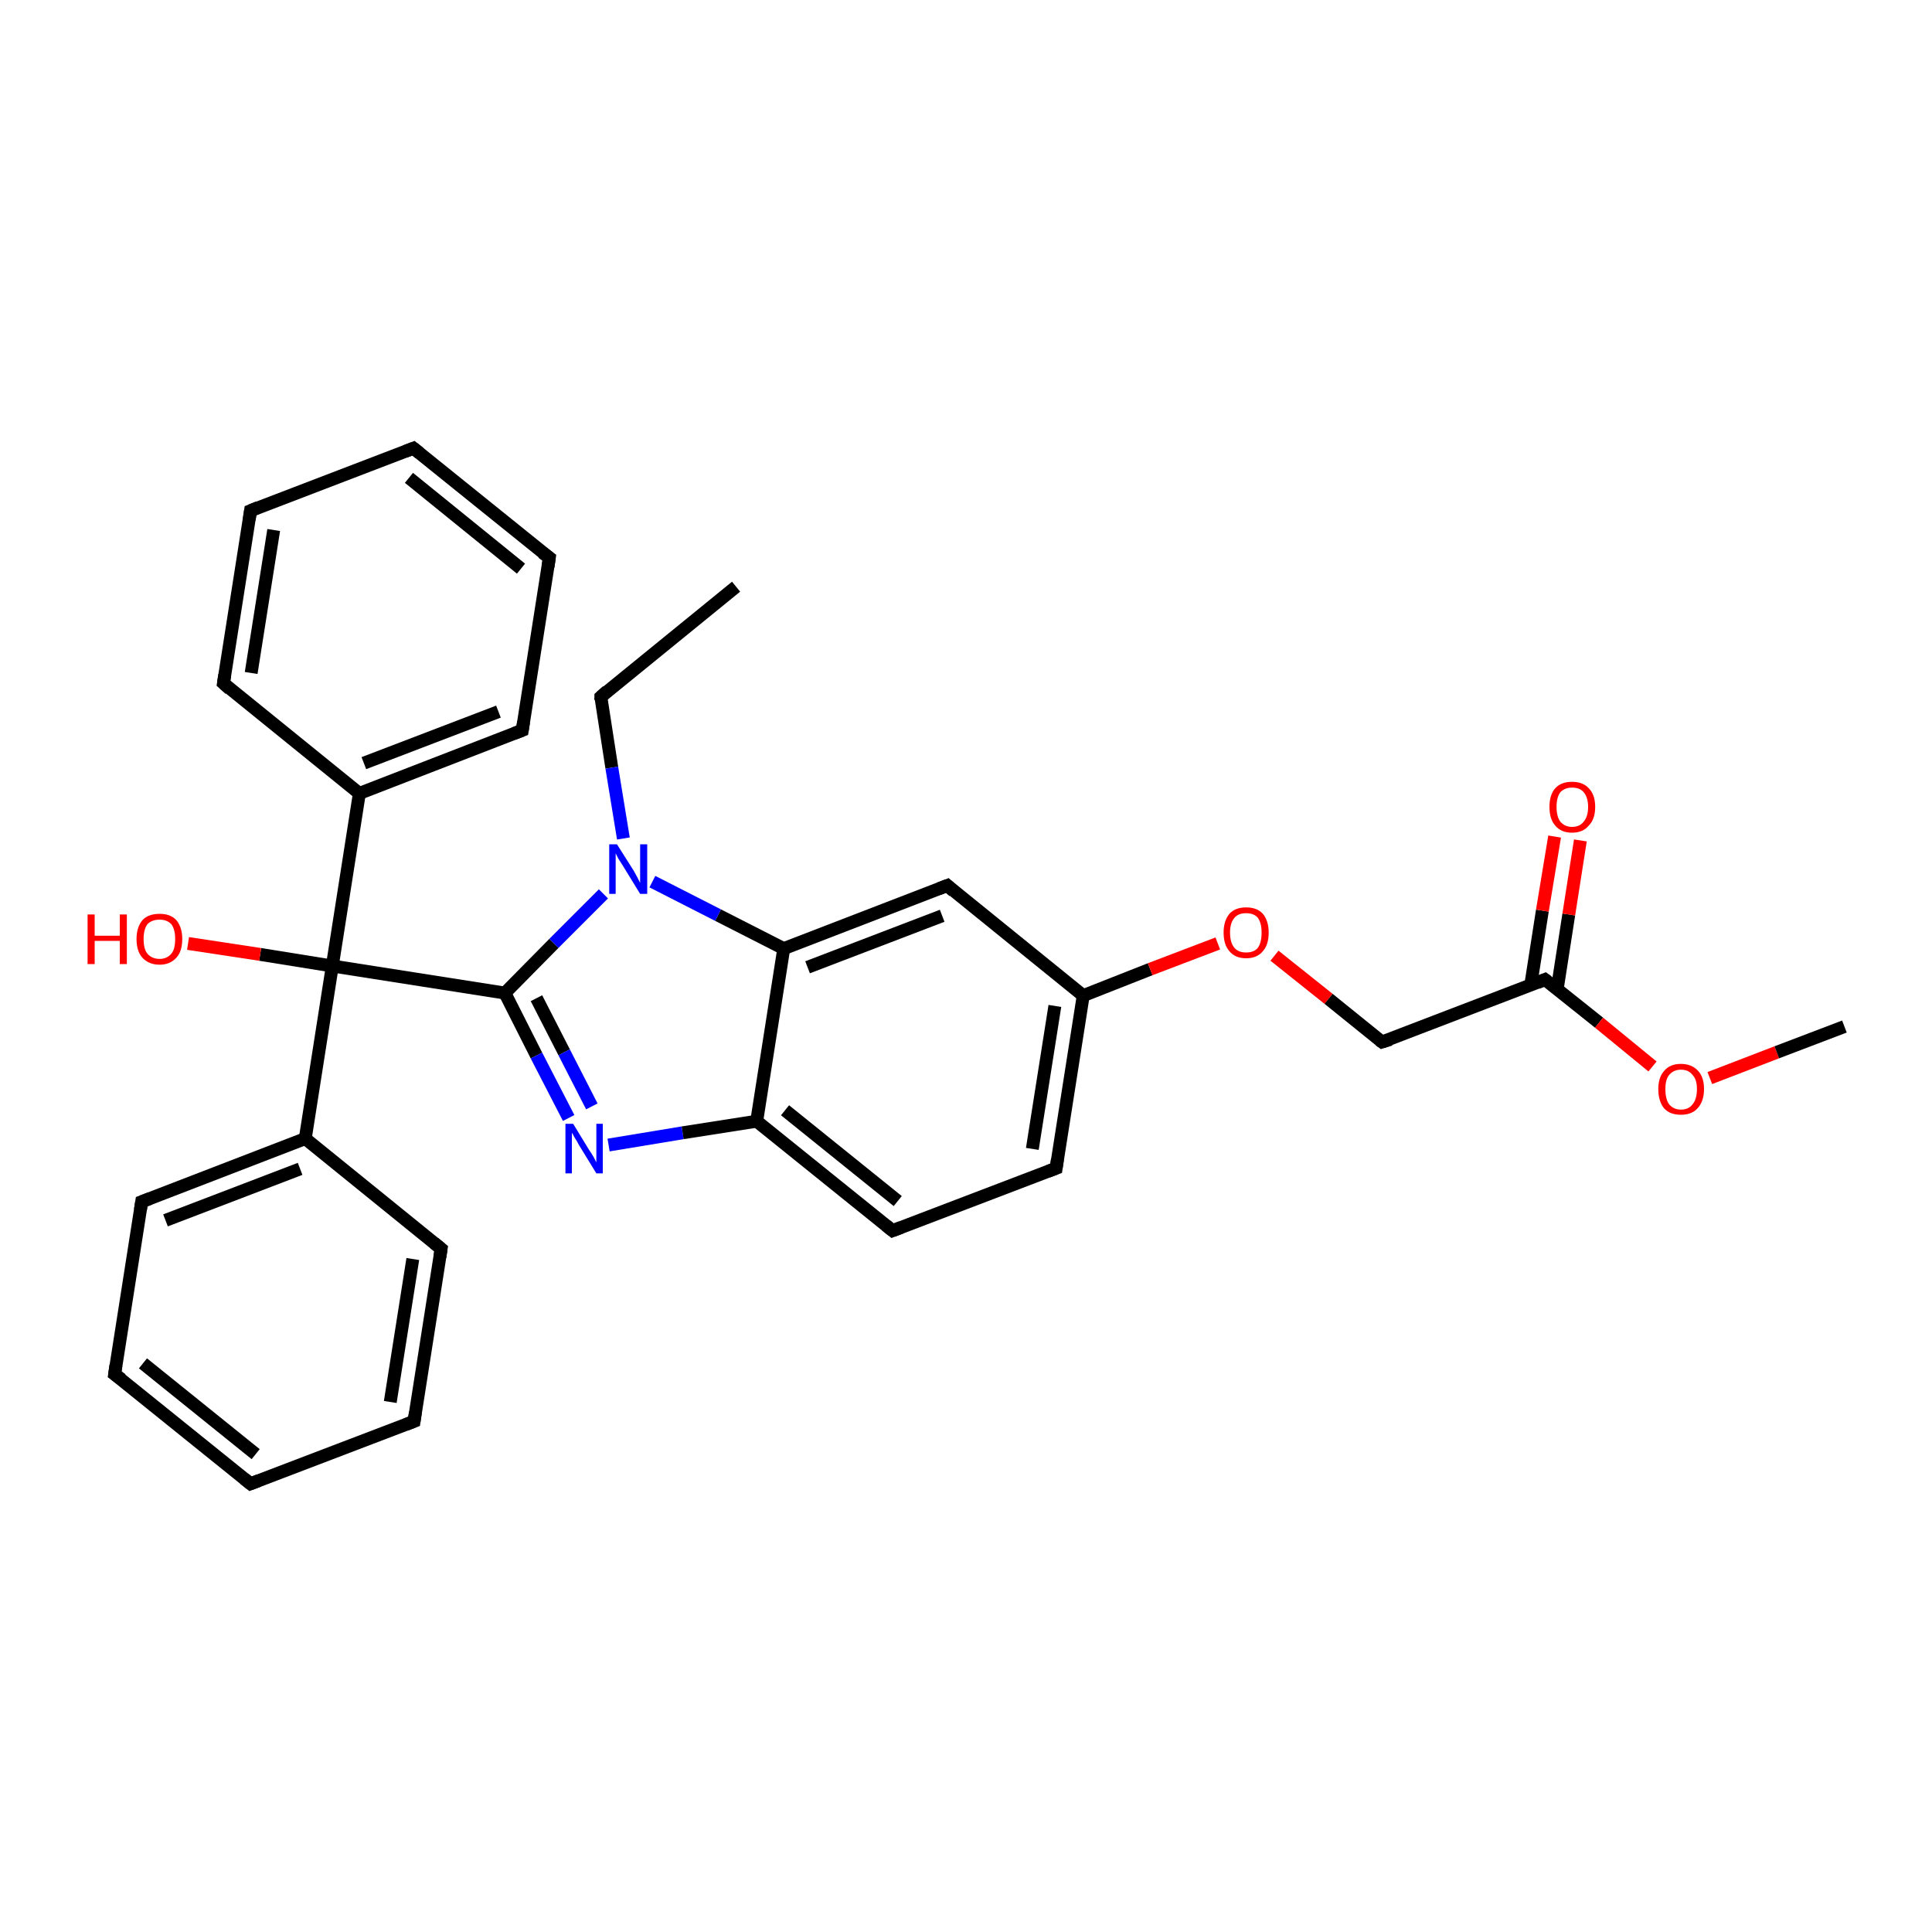 <?xml version='1.0' encoding='iso-8859-1'?>
<svg version='1.1' baseProfile='full'
              xmlns='http://www.w3.org/2000/svg'
                      xmlns:rdkit='http://www.rdkit.org/xml'
                      xmlns:xlink='http://www.w3.org/1999/xlink'
                  xml:space='preserve'
width='300px' height='300px' viewBox='0 0 300 300'>
<!-- END OF HEADER -->
<rect style='opacity:1.0;fill:#FFFFFF;stroke:none' width='300.0' height='300.0' x='0.0' y='0.0'> </rect>
<path class='bond-0 atom-0 atom-1' d='M 114.3,91.1 L 93.3,108.2' style='fill:none;fill-rule:evenodd;stroke:#000000;stroke-width:2.0px;stroke-linecap:butt;stroke-linejoin:miter;stroke-opacity:1' />
<path class='bond-1 atom-1 atom-2' d='M 93.3,108.2 L 95.0,119.2' style='fill:none;fill-rule:evenodd;stroke:#000000;stroke-width:2.0px;stroke-linecap:butt;stroke-linejoin:miter;stroke-opacity:1' />
<path class='bond-1 atom-1 atom-2' d='M 95.0,119.2 L 96.8,130.2' style='fill:none;fill-rule:evenodd;stroke:#0000FF;stroke-width:2.0px;stroke-linecap:butt;stroke-linejoin:miter;stroke-opacity:1' />
<path class='bond-2 atom-2 atom-3' d='M 93.7,138.8 L 86.0,146.5' style='fill:none;fill-rule:evenodd;stroke:#0000FF;stroke-width:2.0px;stroke-linecap:butt;stroke-linejoin:miter;stroke-opacity:1' />
<path class='bond-2 atom-2 atom-3' d='M 86.0,146.5 L 78.4,154.2' style='fill:none;fill-rule:evenodd;stroke:#000000;stroke-width:2.0px;stroke-linecap:butt;stroke-linejoin:miter;stroke-opacity:1' />
<path class='bond-3 atom-3 atom-4' d='M 78.4,154.2 L 51.6,150.0' style='fill:none;fill-rule:evenodd;stroke:#000000;stroke-width:2.0px;stroke-linecap:butt;stroke-linejoin:miter;stroke-opacity:1' />
<path class='bond-4 atom-4 atom-5' d='M 51.6,150.0 L 40.4,148.2' style='fill:none;fill-rule:evenodd;stroke:#000000;stroke-width:2.0px;stroke-linecap:butt;stroke-linejoin:miter;stroke-opacity:1' />
<path class='bond-4 atom-4 atom-5' d='M 40.4,148.2 L 29.2,146.5' style='fill:none;fill-rule:evenodd;stroke:#FF0000;stroke-width:2.0px;stroke-linecap:butt;stroke-linejoin:miter;stroke-opacity:1' />
<path class='bond-5 atom-4 atom-6' d='M 51.6,150.0 L 47.4,176.8' style='fill:none;fill-rule:evenodd;stroke:#000000;stroke-width:2.0px;stroke-linecap:butt;stroke-linejoin:miter;stroke-opacity:1' />
<path class='bond-6 atom-6 atom-7' d='M 47.4,176.8 L 22.0,186.6' style='fill:none;fill-rule:evenodd;stroke:#000000;stroke-width:2.0px;stroke-linecap:butt;stroke-linejoin:miter;stroke-opacity:1' />
<path class='bond-6 atom-6 atom-7' d='M 46.6,181.5 L 25.7,189.5' style='fill:none;fill-rule:evenodd;stroke:#000000;stroke-width:2.0px;stroke-linecap:butt;stroke-linejoin:miter;stroke-opacity:1' />
<path class='bond-7 atom-7 atom-8' d='M 22.0,186.6 L 17.8,213.4' style='fill:none;fill-rule:evenodd;stroke:#000000;stroke-width:2.0px;stroke-linecap:butt;stroke-linejoin:miter;stroke-opacity:1' />
<path class='bond-8 atom-8 atom-9' d='M 17.8,213.4 L 38.9,230.4' style='fill:none;fill-rule:evenodd;stroke:#000000;stroke-width:2.0px;stroke-linecap:butt;stroke-linejoin:miter;stroke-opacity:1' />
<path class='bond-8 atom-8 atom-9' d='M 22.2,211.7 L 39.7,225.8' style='fill:none;fill-rule:evenodd;stroke:#000000;stroke-width:2.0px;stroke-linecap:butt;stroke-linejoin:miter;stroke-opacity:1' />
<path class='bond-9 atom-9 atom-10' d='M 38.9,230.4 L 64.3,220.7' style='fill:none;fill-rule:evenodd;stroke:#000000;stroke-width:2.0px;stroke-linecap:butt;stroke-linejoin:miter;stroke-opacity:1' />
<path class='bond-10 atom-10 atom-11' d='M 64.3,220.7 L 68.5,193.9' style='fill:none;fill-rule:evenodd;stroke:#000000;stroke-width:2.0px;stroke-linecap:butt;stroke-linejoin:miter;stroke-opacity:1' />
<path class='bond-10 atom-10 atom-11' d='M 60.6,217.7 L 64.1,195.5' style='fill:none;fill-rule:evenodd;stroke:#000000;stroke-width:2.0px;stroke-linecap:butt;stroke-linejoin:miter;stroke-opacity:1' />
<path class='bond-11 atom-4 atom-12' d='M 51.6,150.0 L 55.8,123.2' style='fill:none;fill-rule:evenodd;stroke:#000000;stroke-width:2.0px;stroke-linecap:butt;stroke-linejoin:miter;stroke-opacity:1' />
<path class='bond-12 atom-12 atom-13' d='M 55.8,123.2 L 81.1,113.4' style='fill:none;fill-rule:evenodd;stroke:#000000;stroke-width:2.0px;stroke-linecap:butt;stroke-linejoin:miter;stroke-opacity:1' />
<path class='bond-12 atom-12 atom-13' d='M 56.5,118.5 L 77.4,110.5' style='fill:none;fill-rule:evenodd;stroke:#000000;stroke-width:2.0px;stroke-linecap:butt;stroke-linejoin:miter;stroke-opacity:1' />
<path class='bond-13 atom-13 atom-14' d='M 81.1,113.4 L 85.3,86.6' style='fill:none;fill-rule:evenodd;stroke:#000000;stroke-width:2.0px;stroke-linecap:butt;stroke-linejoin:miter;stroke-opacity:1' />
<path class='bond-14 atom-14 atom-15' d='M 85.3,86.6 L 64.2,69.6' style='fill:none;fill-rule:evenodd;stroke:#000000;stroke-width:2.0px;stroke-linecap:butt;stroke-linejoin:miter;stroke-opacity:1' />
<path class='bond-14 atom-14 atom-15' d='M 80.9,88.3 L 63.5,74.2' style='fill:none;fill-rule:evenodd;stroke:#000000;stroke-width:2.0px;stroke-linecap:butt;stroke-linejoin:miter;stroke-opacity:1' />
<path class='bond-15 atom-15 atom-16' d='M 64.2,69.6 L 38.9,79.3' style='fill:none;fill-rule:evenodd;stroke:#000000;stroke-width:2.0px;stroke-linecap:butt;stroke-linejoin:miter;stroke-opacity:1' />
<path class='bond-16 atom-16 atom-17' d='M 38.9,79.3 L 34.7,106.1' style='fill:none;fill-rule:evenodd;stroke:#000000;stroke-width:2.0px;stroke-linecap:butt;stroke-linejoin:miter;stroke-opacity:1' />
<path class='bond-16 atom-16 atom-17' d='M 42.5,82.3 L 39.0,104.5' style='fill:none;fill-rule:evenodd;stroke:#000000;stroke-width:2.0px;stroke-linecap:butt;stroke-linejoin:miter;stroke-opacity:1' />
<path class='bond-17 atom-3 atom-18' d='M 78.4,154.2 L 83.3,163.9' style='fill:none;fill-rule:evenodd;stroke:#000000;stroke-width:2.0px;stroke-linecap:butt;stroke-linejoin:miter;stroke-opacity:1' />
<path class='bond-17 atom-3 atom-18' d='M 83.3,163.9 L 88.3,173.6' style='fill:none;fill-rule:evenodd;stroke:#0000FF;stroke-width:2.0px;stroke-linecap:butt;stroke-linejoin:miter;stroke-opacity:1' />
<path class='bond-17 atom-3 atom-18' d='M 83.3,155.0 L 87.6,163.4' style='fill:none;fill-rule:evenodd;stroke:#000000;stroke-width:2.0px;stroke-linecap:butt;stroke-linejoin:miter;stroke-opacity:1' />
<path class='bond-17 atom-3 atom-18' d='M 87.6,163.4 L 91.9,171.8' style='fill:none;fill-rule:evenodd;stroke:#0000FF;stroke-width:2.0px;stroke-linecap:butt;stroke-linejoin:miter;stroke-opacity:1' />
<path class='bond-18 atom-18 atom-19' d='M 94.5,177.8 L 106.0,175.9' style='fill:none;fill-rule:evenodd;stroke:#0000FF;stroke-width:2.0px;stroke-linecap:butt;stroke-linejoin:miter;stroke-opacity:1' />
<path class='bond-18 atom-18 atom-19' d='M 106.0,175.9 L 117.5,174.1' style='fill:none;fill-rule:evenodd;stroke:#000000;stroke-width:2.0px;stroke-linecap:butt;stroke-linejoin:miter;stroke-opacity:1' />
<path class='bond-19 atom-19 atom-20' d='M 117.5,174.1 L 138.6,191.1' style='fill:none;fill-rule:evenodd;stroke:#000000;stroke-width:2.0px;stroke-linecap:butt;stroke-linejoin:miter;stroke-opacity:1' />
<path class='bond-19 atom-19 atom-20' d='M 121.9,172.4 L 139.4,186.5' style='fill:none;fill-rule:evenodd;stroke:#000000;stroke-width:2.0px;stroke-linecap:butt;stroke-linejoin:miter;stroke-opacity:1' />
<path class='bond-20 atom-20 atom-21' d='M 138.6,191.1 L 164.0,181.4' style='fill:none;fill-rule:evenodd;stroke:#000000;stroke-width:2.0px;stroke-linecap:butt;stroke-linejoin:miter;stroke-opacity:1' />
<path class='bond-21 atom-21 atom-22' d='M 164.0,181.4 L 168.2,154.6' style='fill:none;fill-rule:evenodd;stroke:#000000;stroke-width:2.0px;stroke-linecap:butt;stroke-linejoin:miter;stroke-opacity:1' />
<path class='bond-21 atom-21 atom-22' d='M 160.3,178.4 L 163.8,156.2' style='fill:none;fill-rule:evenodd;stroke:#000000;stroke-width:2.0px;stroke-linecap:butt;stroke-linejoin:miter;stroke-opacity:1' />
<path class='bond-22 atom-22 atom-23' d='M 168.2,154.6 L 178.6,150.5' style='fill:none;fill-rule:evenodd;stroke:#000000;stroke-width:2.0px;stroke-linecap:butt;stroke-linejoin:miter;stroke-opacity:1' />
<path class='bond-22 atom-22 atom-23' d='M 178.6,150.5 L 189.1,146.5' style='fill:none;fill-rule:evenodd;stroke:#FF0000;stroke-width:2.0px;stroke-linecap:butt;stroke-linejoin:miter;stroke-opacity:1' />
<path class='bond-23 atom-23 atom-24' d='M 197.9,148.4 L 206.3,155.1' style='fill:none;fill-rule:evenodd;stroke:#FF0000;stroke-width:2.0px;stroke-linecap:butt;stroke-linejoin:miter;stroke-opacity:1' />
<path class='bond-23 atom-23 atom-24' d='M 206.3,155.1 L 214.6,161.8' style='fill:none;fill-rule:evenodd;stroke:#000000;stroke-width:2.0px;stroke-linecap:butt;stroke-linejoin:miter;stroke-opacity:1' />
<path class='bond-24 atom-24 atom-25' d='M 214.6,161.8 L 239.9,152.1' style='fill:none;fill-rule:evenodd;stroke:#000000;stroke-width:2.0px;stroke-linecap:butt;stroke-linejoin:miter;stroke-opacity:1' />
<path class='bond-25 atom-25 atom-26' d='M 241.8,153.6 L 243.6,142.0' style='fill:none;fill-rule:evenodd;stroke:#000000;stroke-width:2.0px;stroke-linecap:butt;stroke-linejoin:miter;stroke-opacity:1' />
<path class='bond-25 atom-25 atom-26' d='M 243.6,142.0 L 245.4,130.5' style='fill:none;fill-rule:evenodd;stroke:#FF0000;stroke-width:2.0px;stroke-linecap:butt;stroke-linejoin:miter;stroke-opacity:1' />
<path class='bond-25 atom-25 atom-26' d='M 237.7,152.9 L 239.5,141.4' style='fill:none;fill-rule:evenodd;stroke:#000000;stroke-width:2.0px;stroke-linecap:butt;stroke-linejoin:miter;stroke-opacity:1' />
<path class='bond-25 atom-25 atom-26' d='M 239.5,141.4 L 241.4,129.9' style='fill:none;fill-rule:evenodd;stroke:#FF0000;stroke-width:2.0px;stroke-linecap:butt;stroke-linejoin:miter;stroke-opacity:1' />
<path class='bond-26 atom-25 atom-27' d='M 239.9,152.1 L 248.3,158.8' style='fill:none;fill-rule:evenodd;stroke:#000000;stroke-width:2.0px;stroke-linecap:butt;stroke-linejoin:miter;stroke-opacity:1' />
<path class='bond-26 atom-25 atom-27' d='M 248.3,158.8 L 256.6,165.6' style='fill:none;fill-rule:evenodd;stroke:#FF0000;stroke-width:2.0px;stroke-linecap:butt;stroke-linejoin:miter;stroke-opacity:1' />
<path class='bond-27 atom-27 atom-28' d='M 265.5,167.4 L 275.9,163.4' style='fill:none;fill-rule:evenodd;stroke:#FF0000;stroke-width:2.0px;stroke-linecap:butt;stroke-linejoin:miter;stroke-opacity:1' />
<path class='bond-27 atom-27 atom-28' d='M 275.9,163.4 L 286.4,159.4' style='fill:none;fill-rule:evenodd;stroke:#000000;stroke-width:2.0px;stroke-linecap:butt;stroke-linejoin:miter;stroke-opacity:1' />
<path class='bond-28 atom-22 atom-29' d='M 168.2,154.6 L 147.1,137.5' style='fill:none;fill-rule:evenodd;stroke:#000000;stroke-width:2.0px;stroke-linecap:butt;stroke-linejoin:miter;stroke-opacity:1' />
<path class='bond-29 atom-29 atom-30' d='M 147.1,137.5 L 121.7,147.3' style='fill:none;fill-rule:evenodd;stroke:#000000;stroke-width:2.0px;stroke-linecap:butt;stroke-linejoin:miter;stroke-opacity:1' />
<path class='bond-29 atom-29 atom-30' d='M 146.3,142.2 L 125.4,150.2' style='fill:none;fill-rule:evenodd;stroke:#000000;stroke-width:2.0px;stroke-linecap:butt;stroke-linejoin:miter;stroke-opacity:1' />
<path class='bond-30 atom-30 atom-2' d='M 121.7,147.3 L 111.5,142.1' style='fill:none;fill-rule:evenodd;stroke:#000000;stroke-width:2.0px;stroke-linecap:butt;stroke-linejoin:miter;stroke-opacity:1' />
<path class='bond-30 atom-30 atom-2' d='M 111.5,142.1 L 101.3,136.9' style='fill:none;fill-rule:evenodd;stroke:#0000FF;stroke-width:2.0px;stroke-linecap:butt;stroke-linejoin:miter;stroke-opacity:1' />
<path class='bond-31 atom-11 atom-6' d='M 68.5,193.9 L 47.4,176.8' style='fill:none;fill-rule:evenodd;stroke:#000000;stroke-width:2.0px;stroke-linecap:butt;stroke-linejoin:miter;stroke-opacity:1' />
<path class='bond-32 atom-17 atom-12' d='M 34.7,106.1 L 55.8,123.2' style='fill:none;fill-rule:evenodd;stroke:#000000;stroke-width:2.0px;stroke-linecap:butt;stroke-linejoin:miter;stroke-opacity:1' />
<path class='bond-33 atom-30 atom-19' d='M 121.7,147.3 L 117.5,174.1' style='fill:none;fill-rule:evenodd;stroke:#000000;stroke-width:2.0px;stroke-linecap:butt;stroke-linejoin:miter;stroke-opacity:1' />
<path d='M 94.3,107.3 L 93.3,108.2 L 93.3,108.7' style='fill:none;stroke:#000000;stroke-width:2.0px;stroke-linecap:butt;stroke-linejoin:miter;stroke-opacity:1;' />
<path d='M 23.3,186.1 L 22.0,186.6 L 21.8,187.9' style='fill:none;stroke:#000000;stroke-width:2.0px;stroke-linecap:butt;stroke-linejoin:miter;stroke-opacity:1;' />
<path d='M 18.0,212.0 L 17.8,213.4 L 18.9,214.2' style='fill:none;stroke:#000000;stroke-width:2.0px;stroke-linecap:butt;stroke-linejoin:miter;stroke-opacity:1;' />
<path d='M 37.9,229.6 L 38.9,230.4 L 40.2,229.9' style='fill:none;stroke:#000000;stroke-width:2.0px;stroke-linecap:butt;stroke-linejoin:miter;stroke-opacity:1;' />
<path d='M 63.0,221.2 L 64.3,220.7 L 64.5,219.3' style='fill:none;stroke:#000000;stroke-width:2.0px;stroke-linecap:butt;stroke-linejoin:miter;stroke-opacity:1;' />
<path d='M 68.3,195.2 L 68.5,193.9 L 67.4,193.0' style='fill:none;stroke:#000000;stroke-width:2.0px;stroke-linecap:butt;stroke-linejoin:miter;stroke-opacity:1;' />
<path d='M 79.8,113.9 L 81.1,113.4 L 81.3,112.1' style='fill:none;stroke:#000000;stroke-width:2.0px;stroke-linecap:butt;stroke-linejoin:miter;stroke-opacity:1;' />
<path d='M 85.1,88.0 L 85.3,86.6 L 84.2,85.8' style='fill:none;stroke:#000000;stroke-width:2.0px;stroke-linecap:butt;stroke-linejoin:miter;stroke-opacity:1;' />
<path d='M 65.2,70.4 L 64.2,69.6 L 62.9,70.1' style='fill:none;stroke:#000000;stroke-width:2.0px;stroke-linecap:butt;stroke-linejoin:miter;stroke-opacity:1;' />
<path d='M 40.1,78.8 L 38.9,79.3 L 38.7,80.7' style='fill:none;stroke:#000000;stroke-width:2.0px;stroke-linecap:butt;stroke-linejoin:miter;stroke-opacity:1;' />
<path d='M 34.9,104.8 L 34.7,106.1 L 35.7,107.0' style='fill:none;stroke:#000000;stroke-width:2.0px;stroke-linecap:butt;stroke-linejoin:miter;stroke-opacity:1;' />
<path d='M 137.6,190.3 L 138.6,191.1 L 139.9,190.6' style='fill:none;stroke:#000000;stroke-width:2.0px;stroke-linecap:butt;stroke-linejoin:miter;stroke-opacity:1;' />
<path d='M 162.7,181.9 L 164.0,181.4 L 164.2,180.0' style='fill:none;stroke:#000000;stroke-width:2.0px;stroke-linecap:butt;stroke-linejoin:miter;stroke-opacity:1;' />
<path d='M 214.2,161.5 L 214.6,161.8 L 215.9,161.4' style='fill:none;stroke:#000000;stroke-width:2.0px;stroke-linecap:butt;stroke-linejoin:miter;stroke-opacity:1;' />
<path d='M 238.7,152.6 L 239.9,152.1 L 240.3,152.4' style='fill:none;stroke:#000000;stroke-width:2.0px;stroke-linecap:butt;stroke-linejoin:miter;stroke-opacity:1;' />
<path d='M 148.1,138.4 L 147.1,137.5 L 145.8,138.0' style='fill:none;stroke:#000000;stroke-width:2.0px;stroke-linecap:butt;stroke-linejoin:miter;stroke-opacity:1;' />
<path class='atom-2' d='M 95.8 131.1
L 98.4 135.2
Q 98.6 135.6, 99.0 136.3
Q 99.4 137.1, 99.4 137.1
L 99.4 131.1
L 100.5 131.1
L 100.5 138.8
L 99.4 138.8
L 96.7 134.4
Q 96.4 133.9, 96.0 133.3
Q 95.7 132.7, 95.6 132.5
L 95.6 138.8
L 94.6 138.8
L 94.6 131.1
L 95.8 131.1
' fill='#0000FF'/>
<path class='atom-5' d='M 13.6 142.0
L 14.7 142.0
L 14.7 145.3
L 18.6 145.3
L 18.6 142.0
L 19.7 142.0
L 19.7 149.7
L 18.6 149.7
L 18.6 146.1
L 14.7 146.1
L 14.7 149.7
L 13.6 149.7
L 13.6 142.0
' fill='#FF0000'/>
<path class='atom-5' d='M 21.2 145.8
Q 21.2 144.0, 22.1 142.9
Q 23.0 141.9, 24.8 141.9
Q 26.5 141.9, 27.4 142.9
Q 28.3 144.0, 28.3 145.8
Q 28.3 147.7, 27.4 148.7
Q 26.4 149.8, 24.8 149.8
Q 23.1 149.8, 22.1 148.7
Q 21.2 147.7, 21.2 145.8
M 24.8 148.9
Q 25.9 148.9, 26.6 148.1
Q 27.2 147.4, 27.2 145.8
Q 27.2 144.3, 26.6 143.5
Q 25.9 142.8, 24.8 142.8
Q 23.6 142.8, 22.9 143.5
Q 22.3 144.3, 22.3 145.8
Q 22.3 147.4, 22.9 148.1
Q 23.6 148.9, 24.8 148.9
' fill='#FF0000'/>
<path class='atom-18' d='M 89.0 174.5
L 91.5 178.6
Q 91.8 179.0, 92.2 179.7
Q 92.6 180.5, 92.6 180.5
L 92.6 174.5
L 93.6 174.5
L 93.6 182.2
L 92.6 182.2
L 89.9 177.8
Q 89.6 177.2, 89.2 176.6
Q 88.9 176.0, 88.8 175.9
L 88.8 182.2
L 87.8 182.2
L 87.8 174.5
L 89.0 174.5
' fill='#0000FF'/>
<path class='atom-23' d='M 190.0 144.8
Q 190.0 143.0, 190.9 141.9
Q 191.8 140.9, 193.5 140.9
Q 195.2 140.9, 196.1 141.9
Q 197.0 143.0, 197.0 144.8
Q 197.0 146.7, 196.1 147.7
Q 195.2 148.8, 193.5 148.8
Q 191.8 148.8, 190.9 147.7
Q 190.0 146.7, 190.0 144.8
M 193.5 147.9
Q 194.7 147.9, 195.3 147.2
Q 195.9 146.4, 195.9 144.8
Q 195.9 143.3, 195.3 142.5
Q 194.7 141.8, 193.5 141.8
Q 192.3 141.8, 191.7 142.5
Q 191.0 143.3, 191.0 144.8
Q 191.0 146.4, 191.7 147.2
Q 192.3 147.9, 193.5 147.9
' fill='#FF0000'/>
<path class='atom-26' d='M 240.6 125.3
Q 240.6 123.4, 241.5 122.4
Q 242.4 121.4, 244.1 121.4
Q 245.8 121.4, 246.7 122.4
Q 247.7 123.4, 247.7 125.3
Q 247.7 127.2, 246.7 128.2
Q 245.8 129.3, 244.1 129.3
Q 242.4 129.3, 241.5 128.2
Q 240.6 127.2, 240.6 125.3
M 244.1 128.4
Q 245.3 128.4, 245.9 127.6
Q 246.6 126.8, 246.6 125.3
Q 246.6 123.8, 245.9 123.0
Q 245.3 122.3, 244.1 122.3
Q 243.0 122.3, 242.3 123.0
Q 241.7 123.8, 241.7 125.3
Q 241.7 126.8, 242.3 127.6
Q 243.0 128.4, 244.1 128.4
' fill='#FF0000'/>
<path class='atom-27' d='M 257.5 169.1
Q 257.5 167.3, 258.4 166.3
Q 259.3 165.2, 261.0 165.2
Q 262.7 165.2, 263.7 166.3
Q 264.6 167.3, 264.6 169.1
Q 264.6 171.0, 263.6 172.1
Q 262.7 173.1, 261.0 173.1
Q 259.3 173.1, 258.4 172.1
Q 257.5 171.0, 257.5 169.1
M 261.0 172.3
Q 262.2 172.3, 262.8 171.5
Q 263.5 170.7, 263.5 169.1
Q 263.5 167.6, 262.8 166.9
Q 262.2 166.1, 261.0 166.1
Q 259.9 166.1, 259.2 166.9
Q 258.6 167.6, 258.6 169.1
Q 258.6 170.7, 259.2 171.5
Q 259.9 172.3, 261.0 172.3
' fill='#FF0000'/>
</svg>
